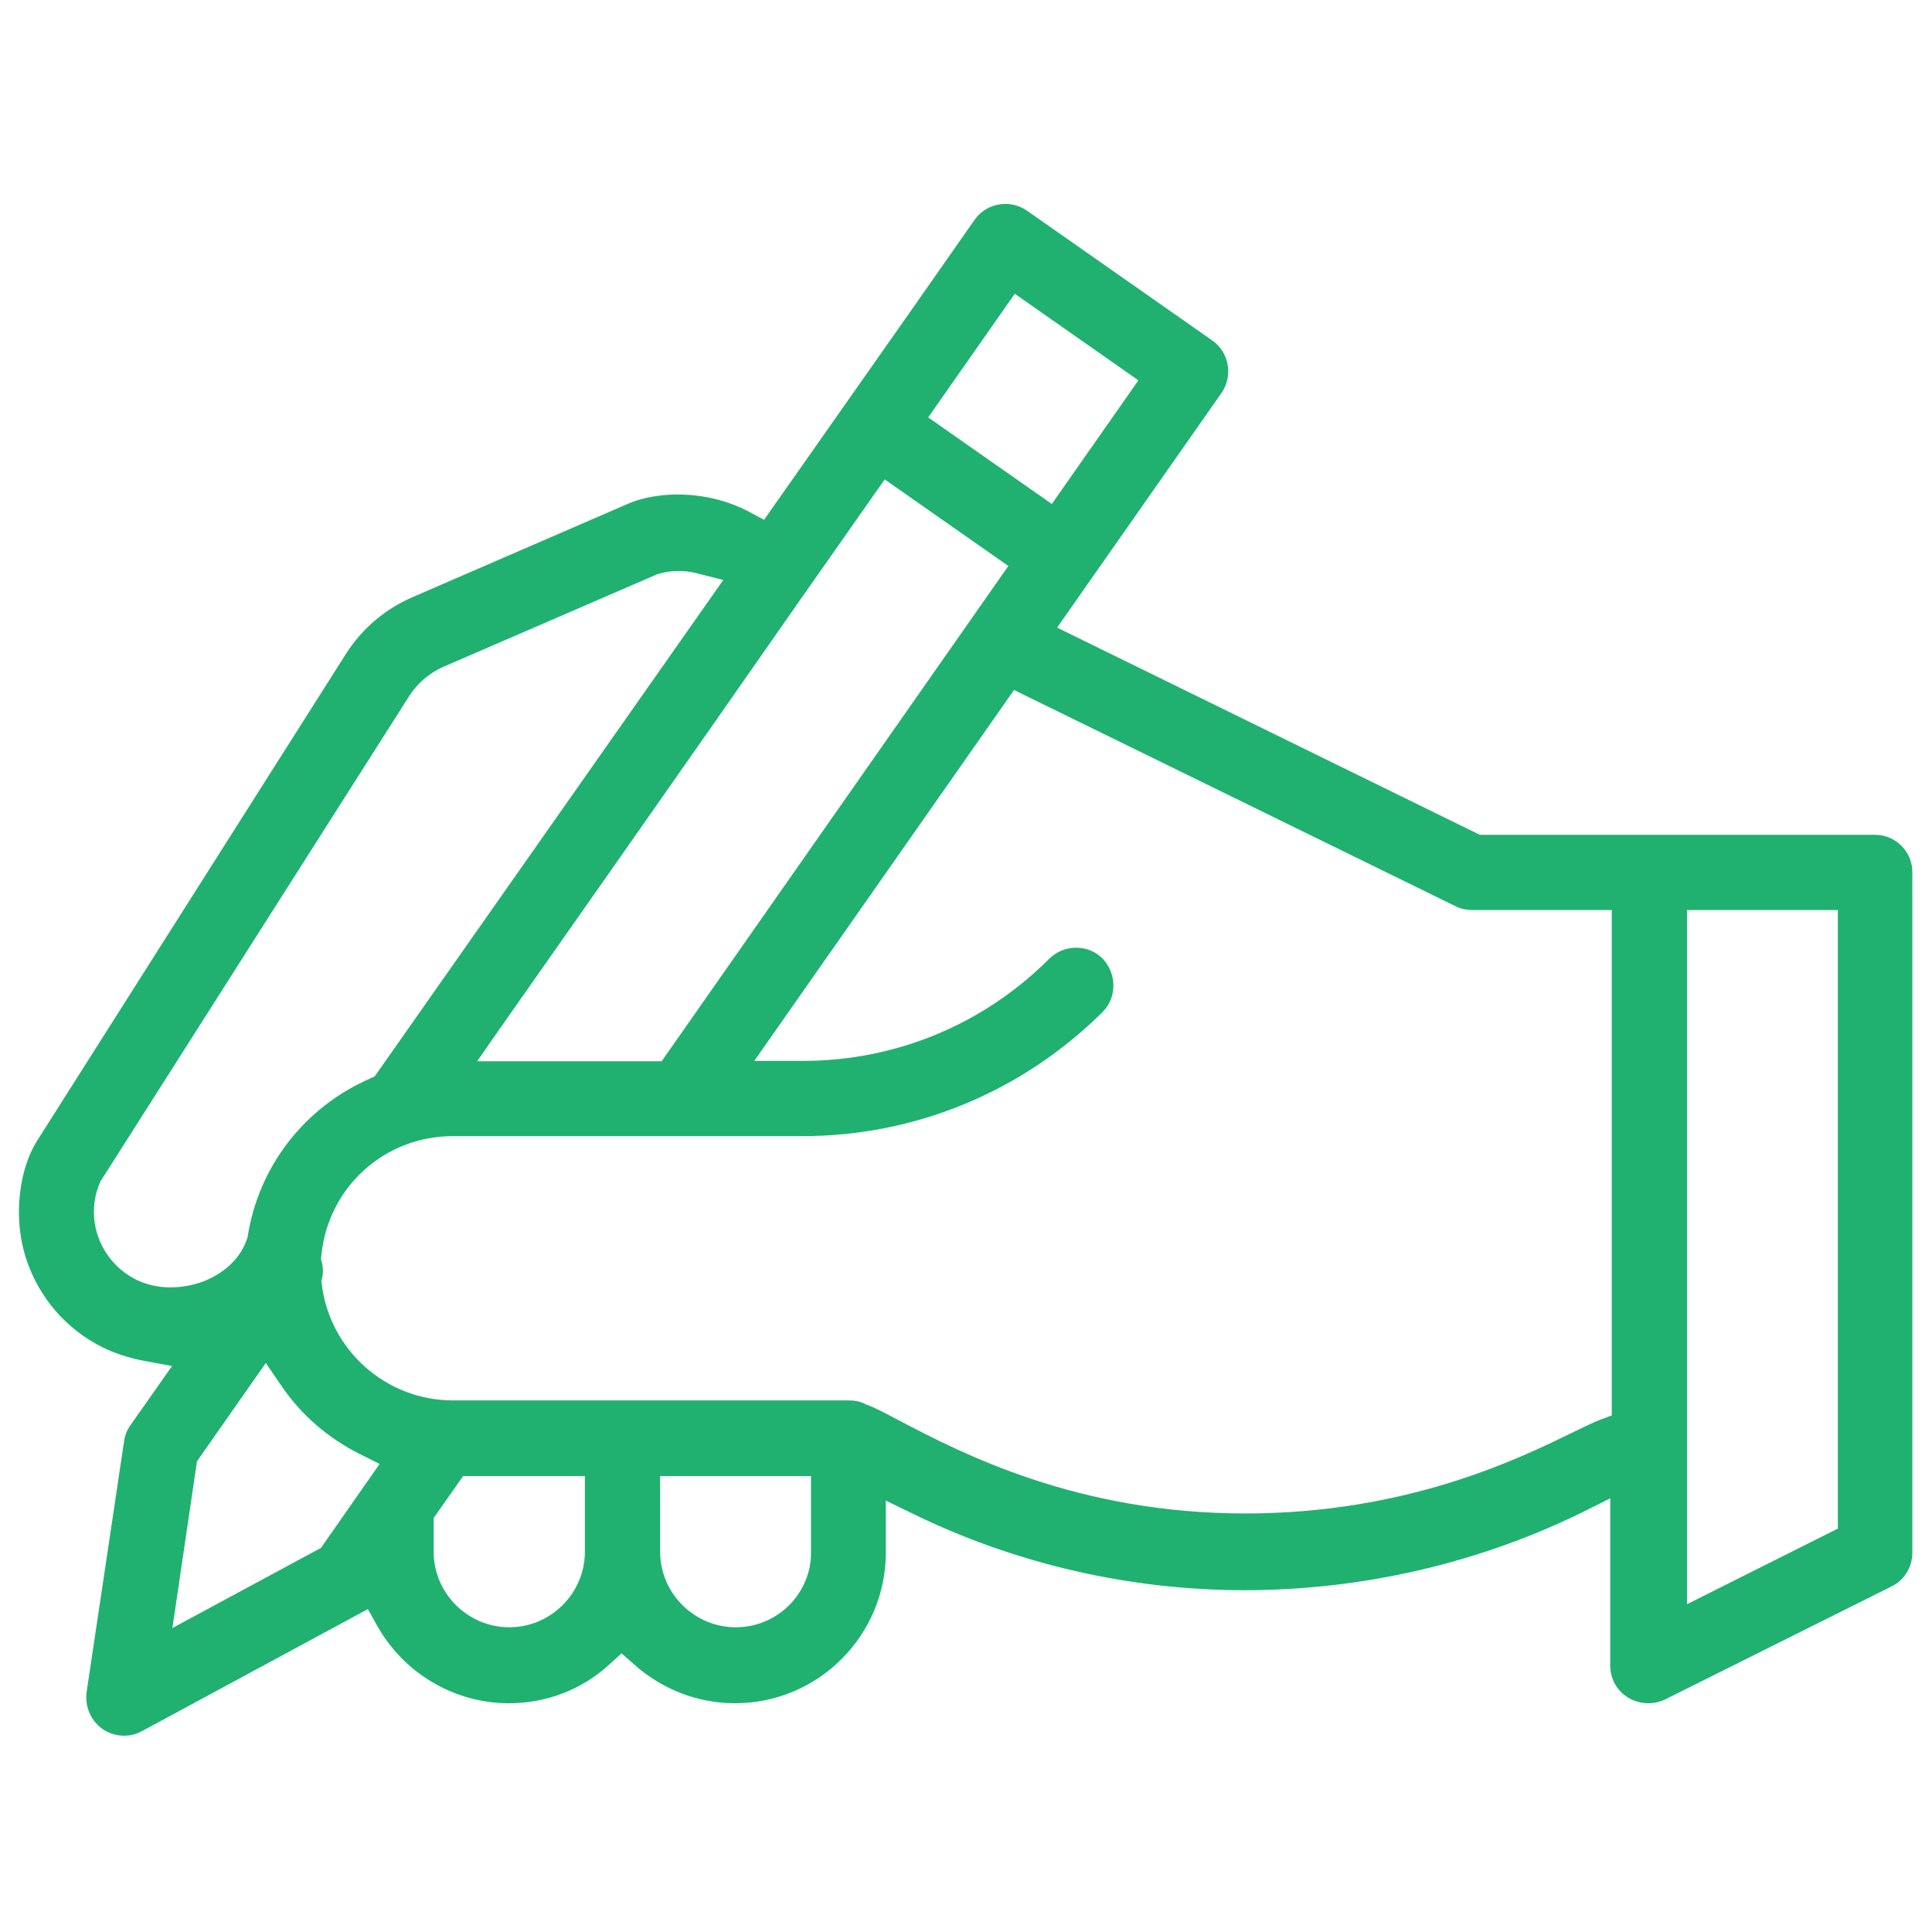 <?xml version="1.0" encoding="utf-8"?>
<!-- Generator: Adobe Illustrator 21.1.0, SVG Export Plug-In . SVG Version: 6.00 Build 0)  -->
<svg version="1.1" id="Слой_1" xmlns="http://www.w3.org/2000/svg" xmlns:xlink="http://www.w3.org/1999/xlink" x="0px" y="0px"
	 viewBox="0 0 511 511" style="enable-background:new 0 0 511 511;" xml:space="preserve">
<style type="text/css">
	.st0{fill:#20B170;}
</style>
<path class="st0" d="M495.9,220.8H391.4L279.6,166l43.5-62.1c3.1-4.5,2-10.7-2.4-13.8l-49.1-34.4c-4.5-3.1-10.7-2-13.8,2.4
	c-4.6,6.6-26.8,38.3-41.6,59.3c-5.5,7.8-9.8,14-11.6,16.5l-2.5,3.6l-3.9-2.1c-11.5-6.1-24.6-5.4-32-2.2l-57,24.7
	c-7.4,3.2-13.5,8.4-17.8,15.2L9.7,301.9C5.6,308.4,3,321,7,333.2c3.4,10.1,10.5,18.3,20,23.1c3.2,1.6,6.9,2.8,10.9,3.6l7.6,1.4
	l-11.1,15.8c-0.9,1.3-1.4,2.7-1.6,4.2l-9.9,66.3c-0.5,3.7,1.1,7.5,4.2,9.7c3.1,2.1,7.1,2.4,10.4,0.6l59.8-32.3l2.4,4.3
	c7.1,12.7,20.5,20.6,34.9,20.6c9.9,0,19.3-3.6,26.5-10.2l3.3-3l3.4,3c7.4,6.6,16.9,10.2,26.6,10.2c22,0,39.9-17.9,39.9-39.9v-13.7
	l7.2,3.5c27,13.2,57.3,20.2,87.6,20.2c31.3,0,62.2-7.2,89.6-20.7l7.2-3.6v44.3c0,3.5,1.8,6.6,4.7,8.4c3,1.8,6.6,2,9.8,0.5l59.9-29.9
	c3.4-1.7,5.5-5.1,5.5-8.9V230.8C505.9,225.3,501.4,220.8,495.9,220.8z M268.4,77.7l32.7,22.9l-22.9,32.7l-32.7-22.9L268.4,77.7z
	 M211.4,159l22.6-32.2l32.7,22.9L175,280.7h-48.8l5.5-7.9C141.2,259.3,185.2,196.6,211.4,159z M45.1,340.5c-3.3,0-6.4-0.7-9.2-2.1
	c-9.6-4.9-13.7-16.3-9.3-26l0.2-0.3l0.2-0.3L108.3,184c2.2-3.4,5.3-6,8.9-7.6l56.6-24.5l0.3-0.1c3.4-1,6.9-1,10.1-0.2l7.1,1.8
	L99.1,284.7l-1.3,0.6c-17.3,7.6-29.4,23.2-32.3,41.8l-0.1,0.5l-0.2,0.4c-1.6,4.7-5.7,8.6-11.1,10.8
	C51.3,339.9,48.2,340.5,45.1,340.5z M84.9,409.4l-39.3,21.2l6.5-44.1l18.2-26l4.1,6c5.2,7.7,12.4,13.9,20.8,18.1l5.2,2.6L84.9,409.4
	z M154.7,410.4c0,11-9,20-20,20s-20-9-20-20v-8.9l7.8-11.1h32.2V410.4z M214.5,410.4c0.1,5.3-2,10.3-5.7,14.1
	c-3.8,3.8-8.8,5.9-14.2,5.9c-11,0-20-9-20-20v-20h39.9V410.4z M426.2,374.4l-3.2,1.2c-1.5,0.6-3.8,1.7-6.7,3.1
	c-14.3,7-44,21.6-86.9,21.6c-44.6,0-75.2-16-91.6-24.6c-3.6-1.9-6.4-3.4-8.4-4.1l-0.5-0.2c-1.2-0.7-2.8-1-4.4-1H119.8
	c-17.7,0-32.6-13.3-34.7-30.8l-0.1-0.8l0.2-0.8c0.3-1.3,0.3-2.7-0.1-4.2l-0.2-0.8L85,332c1.8-18,16.7-31.5,34.8-31.5h92.4
	c29.9,0,58.1-11.7,79.4-32.8c3.9-3.9,3.8-10.2,0-14.2c-3.8-3.8-10.2-3.8-14.1,0.1c-17.4,17.4-40.6,27-65.2,27h-12.8l68.7-98.1
	l116.8,57.2c1.4,0.7,2.9,1,4.4,1h36.9V374.4z M486.1,404.3l-39.9,20V240.7h39.9V404.3z"/>
</svg>

